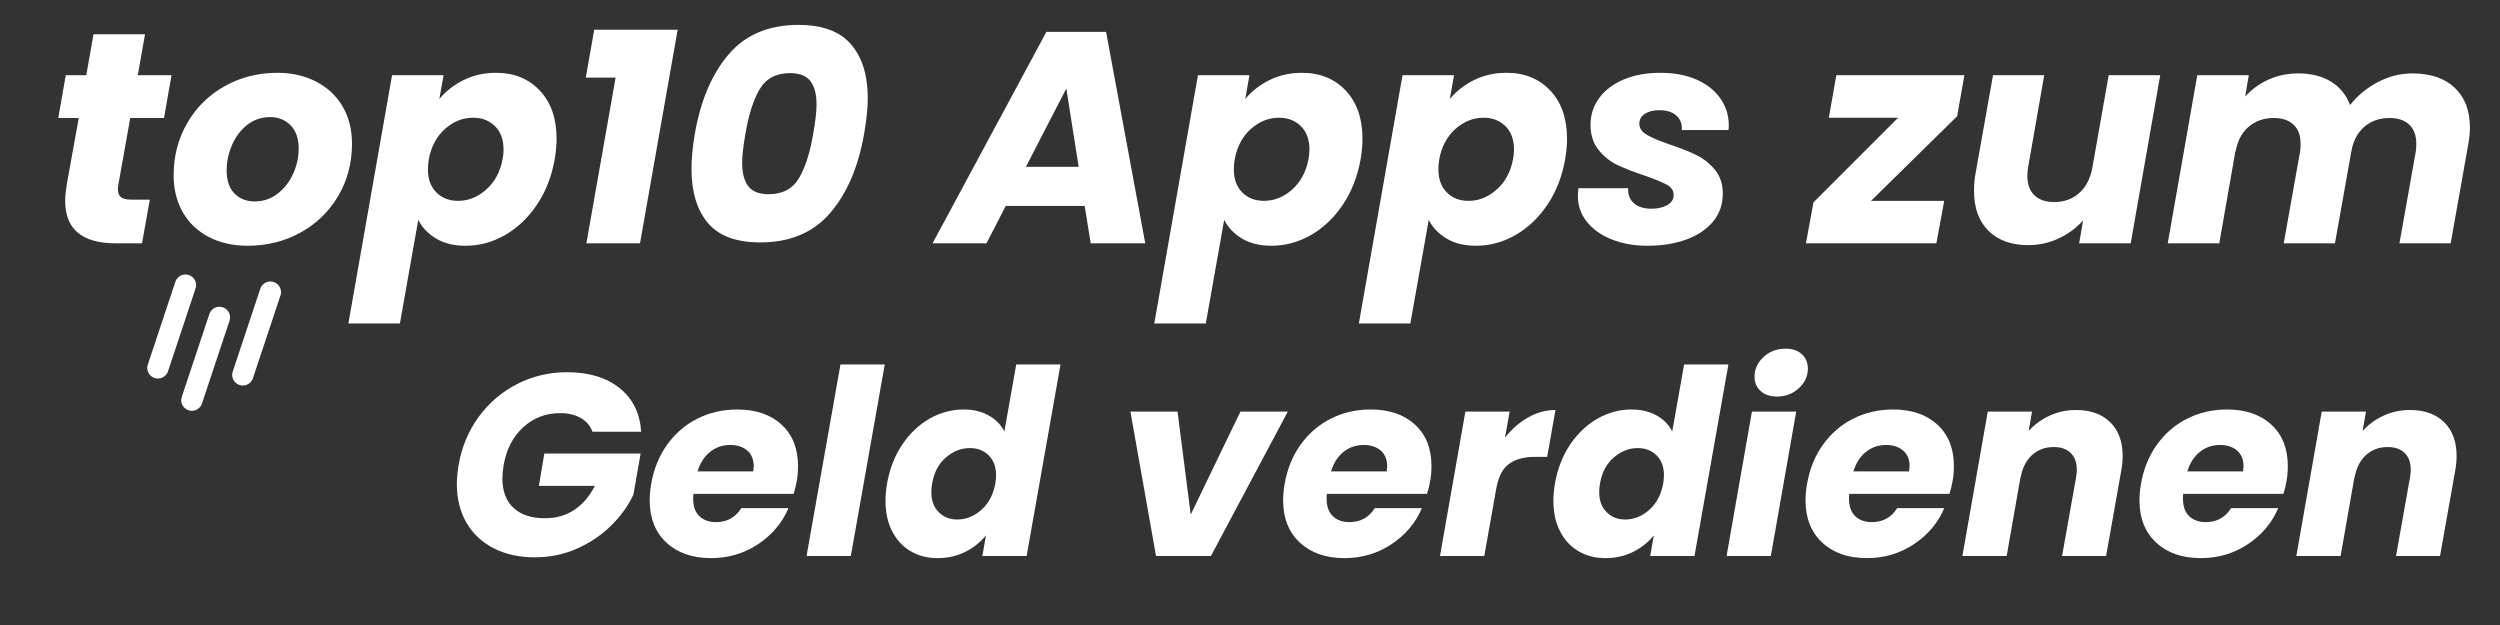 <?xml version="1.0" encoding="UTF-8" standalone="no"?>
<!DOCTYPE svg PUBLIC "-//W3C//DTD SVG 1.1//EN" "http://www.w3.org/Graphics/SVG/1.1/DTD/svg11.dtd">
<svg xmlns="http://www.w3.org/2000/svg" xmlns:xlink="http://www.w3.org/1999/xlink" width="2000" zoomAndPan="magnify" viewBox="0 0 1500 375" height="500" preserveAspectRatio="xMidYMid meet" version="1.0"><rect x="0" y="0" width="1500" height="375" fill="#333333" stroke="none"/><defs><g/></defs><g fill="#ffffff" fill-opacity="1"><g transform="translate(232.312, 333.617)"><g/></g></g><g fill="#ffffff" fill-opacity="1"><g transform="translate(268.195, 333.617)"><g><path d="M 6.984 -54.672 C 8.848 -65.441 12.859 -75.047 19.016 -83.484 C 25.18 -91.922 32.875 -98.492 42.094 -103.203 C 51.312 -107.922 61.305 -110.281 72.078 -110.281 C 85.117 -110.281 95.598 -107.117 103.516 -100.797 C 111.441 -94.484 115.77 -85.738 116.5 -74.562 L 87.297 -74.562 C 85.953 -78.188 83.594 -80.953 80.219 -82.859 C 76.852 -84.773 72.738 -85.734 67.875 -85.734 C 59.281 -85.734 51.898 -82.91 45.734 -77.266 C 39.578 -71.629 35.672 -64.098 34.016 -54.672 C 33.492 -51.566 33.234 -48.875 33.234 -46.594 C 33.234 -38.938 35.457 -33.035 39.906 -28.891 C 44.363 -24.742 50.688 -22.672 58.875 -22.672 C 65.5 -22.672 71.348 -24.352 76.422 -27.719 C 81.492 -31.094 85.582 -35.883 88.688 -42.094 L 55.141 -42.094 L 58.406 -61.516 L 116.188 -61.516 L 111.844 -36.812 C 108.727 -30.188 104.297 -24.023 98.547 -18.328 C 92.805 -12.629 86 -8.02 78.125 -4.5 C 70.258 -0.977 61.77 0.781 52.656 0.781 C 43.227 0.781 34.969 -1.055 27.875 -4.734 C 20.781 -8.41 15.344 -13.562 11.562 -20.188 C 7.789 -26.82 5.906 -34.539 5.906 -43.344 C 5.906 -46.344 6.266 -50.117 6.984 -54.672 Z M 6.984 -54.672 "/></g></g></g><g fill="#ffffff" fill-opacity="1"><g transform="translate(386.549, 333.617)"><g><path d="M 55.766 -87.922 C 66.941 -87.922 75.816 -84.891 82.391 -78.828 C 88.973 -72.773 92.266 -64.516 92.266 -54.047 C 92.266 -50.629 92.004 -47.578 91.484 -44.891 C 91.066 -42.504 90.445 -39.969 89.625 -37.281 L 29.516 -37.281 C 29.41 -36.656 29.359 -35.672 29.359 -34.328 C 29.359 -29.773 30.598 -26.305 33.078 -23.922 C 35.566 -21.535 38.883 -20.344 43.031 -20.344 C 49.656 -20.344 54.727 -23.141 58.25 -28.734 L 86.516 -28.734 C 82.785 -19.93 76.727 -12.734 68.344 -7.141 C 59.957 -1.547 50.535 1.25 40.078 1.25 C 28.891 1.25 19.957 -1.852 13.281 -8.062 C 6.602 -14.281 3.266 -22.723 3.266 -33.391 C 3.266 -36.598 3.57 -39.914 4.188 -43.344 C 5.75 -52.344 8.961 -60.207 13.828 -66.938 C 18.691 -73.676 24.75 -78.859 32 -82.484 C 39.25 -86.109 47.172 -87.922 55.766 -87.922 Z M 65.391 -50.797 C 65.598 -52.242 65.703 -53.227 65.703 -53.75 C 65.703 -57.883 64.406 -61.066 61.812 -63.297 C 59.227 -65.523 55.812 -66.641 51.562 -66.641 C 47.008 -66.641 43 -65.266 39.531 -62.516 C 36.062 -59.773 33.551 -55.867 32 -50.797 Z M 65.391 -50.797 "/></g></g></g><g fill="#ffffff" fill-opacity="1"><g transform="translate(482.226, 333.617)"><g><path d="M 48.625 -114.938 L 28.266 0 L 1.703 0 L 22.062 -114.938 Z M 48.625 -114.938 "/></g></g></g><g fill="#ffffff" fill-opacity="1"><g transform="translate(528.046, 333.617)"><g><path d="M 4.188 -43.484 C 5.75 -52.391 8.805 -60.207 13.359 -66.938 C 17.91 -73.676 23.395 -78.859 29.812 -82.484 C 36.238 -86.109 43.023 -87.922 50.172 -87.922 C 55.867 -87.922 60.863 -86.727 65.156 -84.344 C 69.457 -81.957 72.594 -78.75 74.562 -74.719 L 81.703 -114.938 L 108.266 -114.938 L 87.922 0 L 61.359 0 L 63.531 -12.422 C 60.219 -8.285 56.07 -4.973 51.094 -2.484 C 46.125 0.004 40.586 1.25 34.484 1.25 C 28.367 1.25 22.957 -0.145 18.25 -2.938 C 13.539 -5.738 9.863 -9.727 7.219 -14.906 C 4.582 -20.082 3.266 -26.141 3.266 -33.078 C 3.266 -36.297 3.57 -39.766 4.188 -43.484 Z M 69.125 -43.344 C 69.438 -45.195 69.594 -46.906 69.594 -48.469 C 69.594 -53.539 68.113 -57.523 65.156 -60.422 C 62.207 -63.316 58.457 -64.766 53.906 -64.766 C 48.625 -64.766 43.805 -62.875 39.453 -59.094 C 35.098 -55.32 32.352 -50.117 31.219 -43.484 C 30.906 -41.629 30.75 -39.922 30.75 -38.359 C 30.75 -33.285 32.223 -29.273 35.172 -26.328 C 38.129 -23.379 41.832 -21.906 46.281 -21.906 C 51.562 -21.906 56.375 -23.816 60.719 -27.641 C 65.07 -31.473 67.875 -36.707 69.125 -43.344 Z M 69.125 -43.344 "/></g></g></g><g fill="#ffffff" fill-opacity="1"><g transform="translate(633.508, 333.617)"><g/></g></g><g fill="#ffffff" fill-opacity="1"><g transform="translate(669.387, 333.617)"><g><path d="M 45.047 -24.859 L 74.875 -86.672 L 103.297 -86.672 L 57.156 0 L 24.234 0 L 8.859 -86.672 L 37.125 -86.672 Z M 45.047 -24.859 "/></g></g></g><g fill="#ffffff" fill-opacity="1"><g transform="translate(766.618, 333.617)"><g><path d="M 55.766 -87.922 C 66.941 -87.922 75.816 -84.891 82.391 -78.828 C 88.973 -72.773 92.266 -64.516 92.266 -54.047 C 92.266 -50.629 92.004 -47.578 91.484 -44.891 C 91.066 -42.504 90.445 -39.969 89.625 -37.281 L 29.516 -37.281 C 29.41 -36.656 29.359 -35.672 29.359 -34.328 C 29.359 -29.773 30.598 -26.305 33.078 -23.922 C 35.566 -21.535 38.883 -20.344 43.031 -20.344 C 49.656 -20.344 54.727 -23.141 58.25 -28.734 L 86.516 -28.734 C 82.785 -19.93 76.727 -12.734 68.344 -7.141 C 59.957 -1.547 50.535 1.25 40.078 1.25 C 28.891 1.25 19.957 -1.852 13.281 -8.062 C 6.602 -14.281 3.266 -22.723 3.266 -33.391 C 3.266 -36.598 3.57 -39.914 4.188 -43.344 C 5.75 -52.344 8.961 -60.207 13.828 -66.938 C 18.691 -73.676 24.75 -78.859 32 -82.484 C 39.25 -86.109 47.172 -87.922 55.766 -87.922 Z M 65.391 -50.797 C 65.598 -52.242 65.703 -53.227 65.703 -53.75 C 65.703 -57.883 64.406 -61.066 61.812 -63.297 C 59.227 -65.523 55.812 -66.641 51.562 -66.641 C 47.008 -66.641 43 -65.266 39.531 -62.516 C 36.062 -59.773 33.551 -55.867 32 -50.797 Z M 65.391 -50.797 "/></g></g></g><g fill="#ffffff" fill-opacity="1"><g transform="translate(862.295, 333.617)"><g><path d="M 40.703 -70.984 C 44.734 -76.16 49.363 -80.223 54.594 -83.172 C 59.82 -86.129 65.285 -87.609 70.984 -87.609 L 66.016 -59.484 L 58.719 -59.484 C 52.082 -59.484 46.848 -58.062 43.016 -55.219 C 39.191 -52.375 36.66 -47.379 35.422 -40.234 L 28.266 0 L 1.703 0 L 16.938 -86.672 L 43.484 -86.672 Z M 40.703 -70.984 "/></g></g></g><g fill="#ffffff" fill-opacity="1"><g transform="translate(928.772, 333.617)"><g><path d="M 4.188 -43.484 C 5.75 -52.391 8.805 -60.207 13.359 -66.938 C 17.91 -73.676 23.395 -78.859 29.812 -82.484 C 36.238 -86.109 43.023 -87.922 50.172 -87.922 C 55.867 -87.922 60.863 -86.727 65.156 -84.344 C 69.457 -81.957 72.594 -78.75 74.562 -74.719 L 81.703 -114.938 L 108.266 -114.938 L 87.922 0 L 61.359 0 L 63.531 -12.422 C 60.219 -8.285 56.07 -4.973 51.094 -2.484 C 46.125 0.004 40.586 1.25 34.484 1.25 C 28.367 1.25 22.957 -0.145 18.25 -2.938 C 13.539 -5.738 9.863 -9.727 7.219 -14.906 C 4.582 -20.082 3.266 -26.141 3.266 -33.078 C 3.266 -36.297 3.57 -39.766 4.188 -43.484 Z M 69.125 -43.344 C 69.438 -45.195 69.594 -46.906 69.594 -48.469 C 69.594 -53.539 68.113 -57.523 65.156 -60.422 C 62.207 -63.316 58.457 -64.766 53.906 -64.766 C 48.625 -64.766 43.805 -62.875 39.453 -59.094 C 35.098 -55.32 32.352 -50.117 31.219 -43.484 C 30.906 -41.629 30.75 -39.922 30.75 -38.359 C 30.75 -33.285 32.223 -29.273 35.172 -26.328 C 38.129 -23.379 41.832 -21.906 46.281 -21.906 C 51.562 -21.906 56.375 -23.816 60.719 -27.641 C 65.07 -31.473 67.875 -36.707 69.125 -43.344 Z M 69.125 -43.344 "/></g></g></g><g fill="#ffffff" fill-opacity="1"><g transform="translate(1034.235, 333.617)"><g><path d="M 32 -95.688 C 27.852 -95.688 24.562 -96.797 22.125 -99.016 C 19.695 -101.242 18.484 -104.066 18.484 -107.484 C 18.484 -112.148 20.297 -116.141 23.922 -119.453 C 27.547 -122.766 31.945 -124.422 37.125 -124.422 C 41.27 -124.422 44.531 -123.305 46.906 -121.078 C 49.289 -118.848 50.484 -115.973 50.484 -112.453 C 50.484 -107.898 48.672 -103.969 45.047 -100.656 C 41.422 -97.344 37.07 -95.688 32 -95.688 Z M 43.484 -86.672 L 28.266 0 L 1.703 0 L 16.938 -86.672 Z M 43.484 -86.672 "/></g></g></g><g fill="#ffffff" fill-opacity="1"><g transform="translate(1080.054, 333.617)"><g><path d="M 55.766 -87.922 C 66.941 -87.922 75.816 -84.891 82.391 -78.828 C 88.973 -72.773 92.266 -64.516 92.266 -54.047 C 92.266 -50.629 92.004 -47.578 91.484 -44.891 C 91.066 -42.504 90.445 -39.969 89.625 -37.281 L 29.516 -37.281 C 29.41 -36.656 29.359 -35.672 29.359 -34.328 C 29.359 -29.773 30.598 -26.305 33.078 -23.922 C 35.566 -21.535 38.883 -20.344 43.031 -20.344 C 49.656 -20.344 54.727 -23.141 58.25 -28.734 L 86.516 -28.734 C 82.785 -19.93 76.727 -12.734 68.344 -7.141 C 59.957 -1.547 50.535 1.25 40.078 1.25 C 28.891 1.25 19.957 -1.852 13.281 -8.062 C 6.602 -14.281 3.266 -22.723 3.266 -33.391 C 3.266 -36.598 3.57 -39.914 4.188 -43.344 C 5.75 -52.344 8.961 -60.207 13.828 -66.938 C 18.691 -73.676 24.75 -78.859 32 -82.484 C 39.25 -86.109 47.172 -87.922 55.766 -87.922 Z M 65.391 -50.797 C 65.598 -52.242 65.703 -53.227 65.703 -53.75 C 65.703 -57.883 64.406 -61.066 61.812 -63.297 C 59.227 -65.523 55.812 -66.641 51.562 -66.641 C 47.008 -66.641 43 -65.266 39.531 -62.516 C 36.062 -59.773 33.551 -55.867 32 -50.797 Z M 65.391 -50.797 "/></g></g></g><g fill="#ffffff" fill-opacity="1"><g transform="translate(1175.731, 333.617)"><g><path d="M 69.891 -87.609 C 78.586 -87.609 85.422 -85.172 90.391 -80.297 C 95.367 -75.43 97.859 -68.648 97.859 -59.953 C 97.859 -57.055 97.547 -53.953 96.922 -50.641 L 87.922 0 L 61.516 0 L 69.891 -47.062 C 70.203 -48.82 70.359 -50.375 70.359 -51.719 C 70.359 -56.07 69.141 -59.438 66.703 -61.812 C 64.273 -64.195 60.891 -65.391 56.547 -65.391 C 51.359 -65.391 47.004 -63.785 43.484 -60.578 C 39.961 -57.367 37.688 -52.863 36.656 -47.062 L 36.656 -47.844 L 28.266 0 L 1.703 0 L 16.938 -86.672 L 43.484 -86.672 L 41.469 -75.031 C 44.883 -78.852 49.051 -81.906 53.969 -84.188 C 58.895 -86.469 64.203 -87.609 69.891 -87.609 Z M 69.891 -87.609 "/></g></g></g><g fill="#ffffff" fill-opacity="1"><g transform="translate(1280.417, 333.617)"><g><path d="M 55.766 -87.922 C 66.941 -87.922 75.816 -84.891 82.391 -78.828 C 88.973 -72.773 92.266 -64.516 92.266 -54.047 C 92.266 -50.629 92.004 -47.578 91.484 -44.891 C 91.066 -42.504 90.445 -39.969 89.625 -37.281 L 29.516 -37.281 C 29.41 -36.656 29.359 -35.672 29.359 -34.328 C 29.359 -29.773 30.598 -26.305 33.078 -23.922 C 35.566 -21.535 38.883 -20.344 43.031 -20.344 C 49.656 -20.344 54.727 -23.141 58.25 -28.734 L 86.516 -28.734 C 82.785 -19.93 76.727 -12.734 68.344 -7.141 C 59.957 -1.547 50.535 1.25 40.078 1.25 C 28.891 1.25 19.957 -1.852 13.281 -8.062 C 6.602 -14.281 3.266 -22.723 3.266 -33.391 C 3.266 -36.598 3.57 -39.914 4.188 -43.344 C 5.75 -52.344 8.961 -60.207 13.828 -66.938 C 18.691 -73.676 24.75 -78.859 32 -82.484 C 39.25 -86.109 47.172 -87.922 55.766 -87.922 Z M 65.391 -50.797 C 65.598 -52.242 65.703 -53.227 65.703 -53.75 C 65.703 -57.883 64.406 -61.066 61.812 -63.297 C 59.227 -65.523 55.812 -66.641 51.562 -66.641 C 47.008 -66.641 43 -65.266 39.531 -62.516 C 36.062 -59.773 33.551 -55.867 32 -50.797 Z M 65.391 -50.797 "/></g></g></g><g fill="#ffffff" fill-opacity="1"><g transform="translate(1376.095, 333.617)"><g><path d="M 69.891 -87.609 C 78.586 -87.609 85.422 -85.172 90.391 -80.297 C 95.367 -75.43 97.859 -68.648 97.859 -59.953 C 97.859 -57.055 97.547 -53.953 96.922 -50.641 L 87.922 0 L 61.516 0 L 69.891 -47.062 C 70.203 -48.82 70.359 -50.375 70.359 -51.719 C 70.359 -56.07 69.141 -59.438 66.703 -61.812 C 64.273 -64.195 60.891 -65.391 56.547 -65.391 C 51.359 -65.391 47.004 -63.785 43.484 -60.578 C 39.961 -57.367 37.688 -52.863 36.656 -47.062 L 36.656 -47.844 L 28.266 0 L 1.703 0 L 16.938 -86.672 L 43.484 -86.672 L 41.469 -75.031 C 44.883 -78.852 49.051 -81.906 53.969 -84.188 C 58.895 -86.469 64.203 -87.609 69.891 -87.609 Z M 69.891 -87.609 "/></g></g></g><g fill="#ffffff" fill-opacity="1"><g transform="translate(27, 146)"><g><path d="M 43.922 -34.703 C 43.805 -34.098 43.75 -33.316 43.75 -32.359 C 43.75 -30.191 44.379 -28.625 45.641 -27.656 C 46.91 -26.695 48.988 -26.219 51.875 -26.219 L 62.906 -26.219 L 58.203 0 L 42.484 0 C 22.234 0 12.109 -8.492 12.109 -25.484 C 12.109 -28.016 12.41 -31.207 13.016 -35.062 L 20.25 -75.203 L 7.953 -75.203 L 12.469 -100.875 L 24.766 -100.875 L 29.109 -125.453 L 60.016 -125.453 L 55.672 -100.875 L 75.922 -100.875 L 71.406 -75.203 L 51.156 -75.203 Z M 43.922 -34.703 "/></g></g></g><g fill="#ffffff" fill-opacity="1"><g transform="translate(100.389, 146)"><g><path d="M 48.078 1.453 C 39.398 1.453 31.688 -0.289 24.938 -3.781 C 18.195 -7.281 12.988 -12.223 9.312 -18.609 C 5.633 -25.004 3.797 -32.422 3.797 -40.859 C 3.797 -52.305 6.504 -62.727 11.922 -72.125 C 17.348 -81.52 24.82 -88.898 34.344 -94.266 C 43.863 -99.629 54.469 -102.312 66.156 -102.312 C 74.832 -102.312 82.578 -100.531 89.391 -96.969 C 96.203 -93.414 101.473 -88.445 105.203 -82.062 C 108.941 -75.676 110.812 -68.266 110.812 -59.828 C 110.812 -48.266 108.066 -37.812 102.578 -28.469 C 97.098 -19.133 89.566 -11.812 79.984 -6.5 C 70.41 -1.195 59.773 1.453 48.078 1.453 Z M 52.422 -25.125 C 57.484 -25.125 62.031 -26.66 66.062 -29.734 C 70.102 -32.805 73.238 -36.781 75.469 -41.656 C 77.695 -46.539 78.812 -51.633 78.812 -56.938 C 78.812 -62.969 77.18 -67.609 73.922 -70.859 C 70.672 -74.109 66.578 -75.734 61.641 -75.734 C 56.461 -75.734 51.914 -74.195 48 -71.125 C 44.082 -68.051 41.035 -64.047 38.859 -59.109 C 36.691 -54.172 35.609 -48.988 35.609 -43.562 C 35.609 -37.656 37.176 -33.102 40.312 -29.906 C 43.445 -26.719 47.484 -25.125 52.422 -25.125 Z M 52.422 -25.125 "/></g></g></g><g fill="#ffffff" fill-opacity="1"><g transform="translate(215.535, 146)"><g><path d="M 48.078 -86.594 C 51.941 -91.289 56.797 -95.082 62.641 -97.969 C 68.484 -100.863 74.957 -102.312 82.062 -102.312 C 92.914 -102.312 101.688 -98.754 108.375 -91.641 C 115.062 -84.535 118.406 -74.895 118.406 -62.719 C 118.406 -58.988 118.039 -54.953 117.312 -50.609 C 115.508 -40.242 111.957 -31.113 106.656 -23.219 C 101.352 -15.332 94.961 -9.25 87.484 -4.969 C 80.016 -0.688 72.125 1.453 63.812 1.453 C 56.82 1.453 50.914 0.004 46.094 -2.891 C 41.27 -5.785 37.719 -9.52 35.438 -14.094 L 24.406 48.078 L -6.5 48.078 L 19.703 -100.875 L 50.609 -100.875 Z M 86.047 -50.609 C 86.41 -52.66 86.594 -54.531 86.594 -56.219 C 86.594 -62.238 84.875 -66.938 81.438 -70.312 C 78 -73.688 73.629 -75.375 68.328 -75.375 C 62.18 -75.375 56.578 -73.145 51.516 -68.688 C 46.453 -64.227 43.195 -58.145 41.75 -50.438 C 41.395 -48.27 41.219 -46.281 41.219 -44.469 C 41.219 -38.562 42.906 -33.922 46.281 -30.547 C 49.656 -27.172 53.992 -25.484 59.297 -25.484 C 65.441 -25.484 71.07 -27.742 76.188 -32.266 C 81.312 -36.785 84.598 -42.898 86.047 -50.609 Z M 86.047 -50.609 "/></g></g></g><g fill="#ffffff" fill-opacity="1"><g transform="translate(338.272, 146)"><g><path d="M 13.203 -99.422 L 18.25 -128.156 L 68.328 -128.156 L 45.734 0 L 13.562 0 L 31.094 -99.422 Z M 13.203 -99.422 "/></g></g></g><g fill="#ffffff" fill-opacity="1"><g transform="translate(406.238, 146)"><g><path d="M 10.672 -65.797 C 14.16 -85.805 20.938 -101.688 31 -113.438 C 41.062 -125.188 55.008 -131.062 72.844 -131.062 C 87.188 -131.062 97.703 -127.172 104.391 -119.391 C 111.078 -111.617 114.422 -100.805 114.422 -86.953 C 114.422 -81.285 113.695 -74.234 112.25 -65.797 C 108.758 -45.797 101.953 -29.922 91.828 -18.172 C 81.703 -6.422 67.723 -0.547 49.891 -0.547 C 35.547 -0.547 25.086 -4.43 18.516 -12.203 C 11.953 -19.973 8.672 -30.789 8.672 -44.656 C 8.672 -51.039 9.336 -58.086 10.672 -65.797 Z M 81.703 -65.797 C 83.023 -73.266 83.688 -79.109 83.688 -83.328 C 83.688 -89.359 82.484 -94 80.078 -97.25 C 77.672 -100.5 73.57 -102.125 67.781 -102.125 C 59.469 -102.125 53.41 -98.93 49.609 -92.547 C 45.816 -86.16 42.957 -77.242 41.031 -65.797 C 39.707 -58.328 39.047 -52.484 39.047 -48.266 C 39.047 -42.234 40.25 -37.594 42.656 -34.344 C 45.07 -31.094 49.172 -29.469 54.953 -29.469 C 63.266 -29.469 69.316 -32.66 73.109 -39.047 C 76.91 -45.43 79.773 -54.348 81.703 -65.797 Z M 81.703 -65.797 "/></g></g></g><g fill="#ffffff" fill-opacity="1"><g transform="translate(565.851, 146)"><g><path d="M 84.953 -22.422 L 37.594 -22.422 L 26.031 0 L -6.328 0 L 62 -126.891 L 97.797 -126.891 L 121.297 0 L 88.578 0 Z M 81.344 -45.922 L 73.938 -92.906 L 49.703 -45.922 Z M 81.344 -45.922 "/></g></g></g><g fill="#ffffff" fill-opacity="1"><g transform="translate(699.072, 146)"><g><path d="M 48.078 -86.594 C 51.941 -91.289 56.797 -95.082 62.641 -97.969 C 68.484 -100.863 74.957 -102.312 82.062 -102.312 C 92.914 -102.312 101.688 -98.754 108.375 -91.641 C 115.062 -84.535 118.406 -74.895 118.406 -62.719 C 118.406 -58.988 118.039 -54.953 117.312 -50.609 C 115.508 -40.242 111.957 -31.113 106.656 -23.219 C 101.352 -15.332 94.961 -9.25 87.484 -4.969 C 80.016 -0.688 72.125 1.453 63.812 1.453 C 56.82 1.453 50.914 0.004 46.094 -2.891 C 41.27 -5.785 37.719 -9.52 35.438 -14.094 L 24.406 48.078 L -6.5 48.078 L 19.703 -100.875 L 50.609 -100.875 Z M 86.047 -50.609 C 86.41 -52.66 86.594 -54.531 86.594 -56.219 C 86.594 -62.238 84.875 -66.938 81.438 -70.312 C 78 -73.688 73.629 -75.375 68.328 -75.375 C 62.18 -75.375 56.578 -73.145 51.516 -68.688 C 46.453 -64.227 43.195 -58.145 41.75 -50.438 C 41.395 -48.27 41.219 -46.281 41.219 -44.469 C 41.219 -38.562 42.906 -33.922 46.281 -30.547 C 49.656 -27.172 53.992 -25.484 59.297 -25.484 C 65.441 -25.484 71.07 -27.742 76.188 -32.266 C 81.312 -36.785 84.598 -42.898 86.047 -50.609 Z M 86.047 -50.609 "/></g></g></g><g fill="#ffffff" fill-opacity="1"><g transform="translate(821.809, 146)"><g><path d="M 48.078 -86.594 C 51.941 -91.289 56.797 -95.082 62.641 -97.969 C 68.484 -100.863 74.957 -102.312 82.062 -102.312 C 92.914 -102.312 101.688 -98.754 108.375 -91.641 C 115.062 -84.535 118.406 -74.895 118.406 -62.719 C 118.406 -58.988 118.039 -54.953 117.312 -50.609 C 115.508 -40.242 111.957 -31.113 106.656 -23.219 C 101.352 -15.332 94.961 -9.25 87.484 -4.969 C 80.016 -0.688 72.125 1.453 63.812 1.453 C 56.82 1.453 50.914 0.004 46.094 -2.891 C 41.27 -5.785 37.719 -9.52 35.438 -14.094 L 24.406 48.078 L -6.5 48.078 L 19.703 -100.875 L 50.609 -100.875 Z M 86.047 -50.609 C 86.41 -52.66 86.594 -54.531 86.594 -56.219 C 86.594 -62.238 84.875 -66.938 81.438 -70.312 C 78 -73.688 73.629 -75.375 68.328 -75.375 C 62.18 -75.375 56.578 -73.145 51.516 -68.688 C 46.453 -64.227 43.195 -58.145 41.75 -50.438 C 41.395 -48.27 41.219 -46.281 41.219 -44.469 C 41.219 -38.562 42.906 -33.922 46.281 -30.547 C 49.656 -27.172 53.992 -25.484 59.297 -25.484 C 65.441 -25.484 71.07 -27.742 76.188 -32.266 C 81.312 -36.785 84.598 -42.898 86.047 -50.609 Z M 86.047 -50.609 "/></g></g></g><g fill="#ffffff" fill-opacity="1"><g transform="translate(944.547, 146)"><g><path d="M 43.922 1.453 C 35.973 1.453 28.832 0.188 22.5 -2.344 C 16.176 -4.875 11.207 -8.398 7.594 -12.922 C 3.977 -17.441 2.172 -22.656 2.172 -28.562 C 2.172 -29.406 2.289 -30.91 2.531 -33.078 L 32.359 -33.078 C 32.117 -29.336 33.234 -26.352 35.703 -24.125 C 38.172 -21.895 41.695 -20.781 46.281 -20.781 C 50.133 -20.781 53.328 -21.504 55.859 -22.953 C 58.391 -24.398 59.656 -26.453 59.656 -29.109 C 59.656 -31.641 58.297 -33.656 55.578 -35.156 C 52.867 -36.664 48.383 -38.504 42.125 -40.672 C 35.613 -42.836 30.156 -44.973 25.75 -47.078 C 21.352 -49.191 17.586 -52.238 14.453 -56.219 C 11.328 -60.195 9.766 -65.195 9.766 -71.219 C 9.766 -77.125 11.508 -82.457 15 -87.219 C 18.5 -91.977 23.41 -95.68 29.734 -98.328 C 36.055 -100.984 43.379 -102.312 51.703 -102.312 C 60.016 -102.312 67.242 -100.953 73.391 -98.234 C 79.535 -95.523 84.297 -91.758 87.672 -86.938 C 91.047 -82.125 92.734 -76.703 92.734 -70.672 L 92.547 -67.969 L 64.531 -67.969 C 64.77 -71.582 63.688 -74.473 61.281 -76.641 C 58.875 -78.805 55.438 -79.891 50.969 -79.891 C 47.477 -79.891 44.617 -79.164 42.391 -77.719 C 40.16 -76.281 39.047 -74.297 39.047 -71.766 C 39.047 -69.109 40.52 -66.906 43.469 -65.156 C 46.426 -63.414 51.035 -61.461 57.297 -59.297 C 63.805 -57.117 69.195 -54.973 73.469 -52.859 C 77.75 -50.754 81.426 -47.805 84.5 -44.016 C 87.582 -40.223 89.125 -35.492 89.125 -29.828 C 89.125 -23.316 87.164 -17.711 83.25 -13.016 C 79.332 -8.316 73.969 -4.727 67.156 -2.25 C 60.344 0.219 52.598 1.453 43.922 1.453 Z M 43.922 1.453 "/></g></g></g><g fill="#ffffff" fill-opacity="1"><g transform="translate(1087.168, 146)"><g><path d="M 35.438 -25.484 L 79.359 -25.484 L 74.656 0 L -3.609 0 L 0.906 -24.578 L 51.703 -75.375 L 10.125 -75.375 L 14.641 -100.875 L 91.469 -100.875 L 87.125 -76.281 Z M 35.438 -25.484 "/></g></g></g><g fill="#ffffff" fill-opacity="1"><g transform="translate(1176.825, 146)"><g><path d="M 119.312 -100.875 L 101.594 0 L 70.672 0 L 73.031 -13.734 C 69.051 -9.273 64.195 -5.691 58.469 -2.984 C 52.75 -0.273 46.633 1.078 40.125 1.078 C 30.008 1.078 22.055 -1.781 16.266 -7.5 C 10.484 -13.227 7.594 -21.211 7.594 -31.453 C 7.594 -35.305 7.895 -38.801 8.5 -41.938 L 18.984 -100.875 L 49.703 -100.875 L 40.125 -46.094 C 39.77 -44.164 39.594 -42.297 39.594 -40.484 C 39.594 -35.43 41.004 -31.547 43.828 -28.828 C 46.66 -26.117 50.609 -24.766 55.672 -24.766 C 61.461 -24.766 66.375 -26.477 70.406 -29.906 C 74.445 -33.344 77.129 -38.258 78.453 -44.656 L 88.391 -100.875 Z M 119.312 -100.875 "/></g></g></g><g fill="#ffffff" fill-opacity="1"><g transform="translate(1298.659, 146)"><g><path d="M 148.766 -101.953 C 159.609 -101.953 168.07 -99.086 174.156 -93.359 C 180.25 -87.641 183.297 -79.656 183.297 -69.406 C 183.297 -66.281 182.938 -62.785 182.219 -58.922 L 171.734 0 L 141 0 L 150.766 -54.766 C 151.004 -55.973 151.125 -57.602 151.125 -59.656 C 151.125 -64.719 149.707 -68.57 146.875 -71.219 C 144.039 -73.875 140.094 -75.203 135.031 -75.203 C 129.008 -75.203 123.945 -73.422 119.844 -69.859 C 115.75 -66.305 113.16 -61.273 112.078 -54.766 L 102.312 0 L 71.578 0 L 81.344 -54.766 C 81.582 -55.973 81.703 -57.602 81.703 -59.656 C 81.703 -64.719 80.285 -68.57 77.453 -71.219 C 74.617 -73.875 70.676 -75.203 65.625 -75.203 C 59.594 -75.203 54.523 -73.422 50.422 -69.859 C 46.328 -66.305 43.738 -61.273 42.656 -54.766 L 42.656 -55.672 L 32.906 0 L 1.984 0 L 19.703 -100.875 L 50.609 -100.875 L 48.438 -88.031 C 52.301 -92.375 56.973 -95.781 62.453 -98.25 C 67.93 -100.719 73.867 -101.953 80.266 -101.953 C 87.973 -101.953 94.508 -100.32 99.875 -97.062 C 105.238 -93.812 109.066 -89.113 111.359 -82.969 C 115.816 -88.633 121.359 -93.211 127.984 -96.703 C 134.609 -100.203 141.535 -101.953 148.766 -101.953 Z M 148.766 -101.953 "/></g></g></g><path stroke-linecap="round" transform="matrix(0.237, -0.712, 0.712, 0.237, 86.677, 224.774)" fill="none" stroke-linejoin="miter" d="M 8.501 8.502 L 78.25 8.497 " stroke="#ffffff" stroke-width="17" stroke-opacity="1" stroke-miterlimit="4"/><path stroke-linecap="round" transform="matrix(0.237, -0.712, 0.712, 0.237, 107.064, 244.137)" fill="none" stroke-linejoin="miter" d="M 8.5 8.502 L 78.251 8.502 " stroke="#ffffff" stroke-width="17" stroke-opacity="1" stroke-miterlimit="4"/><path stroke-linecap="round" transform="matrix(0.237, -0.712, 0.712, 0.237, 137.629, 228.97)" fill="none" stroke-linejoin="miter" d="M 8.501 8.498 L 78.247 8.499 " stroke="#ffffff" stroke-width="17" stroke-opacity="1" stroke-miterlimit="4"/></svg>
